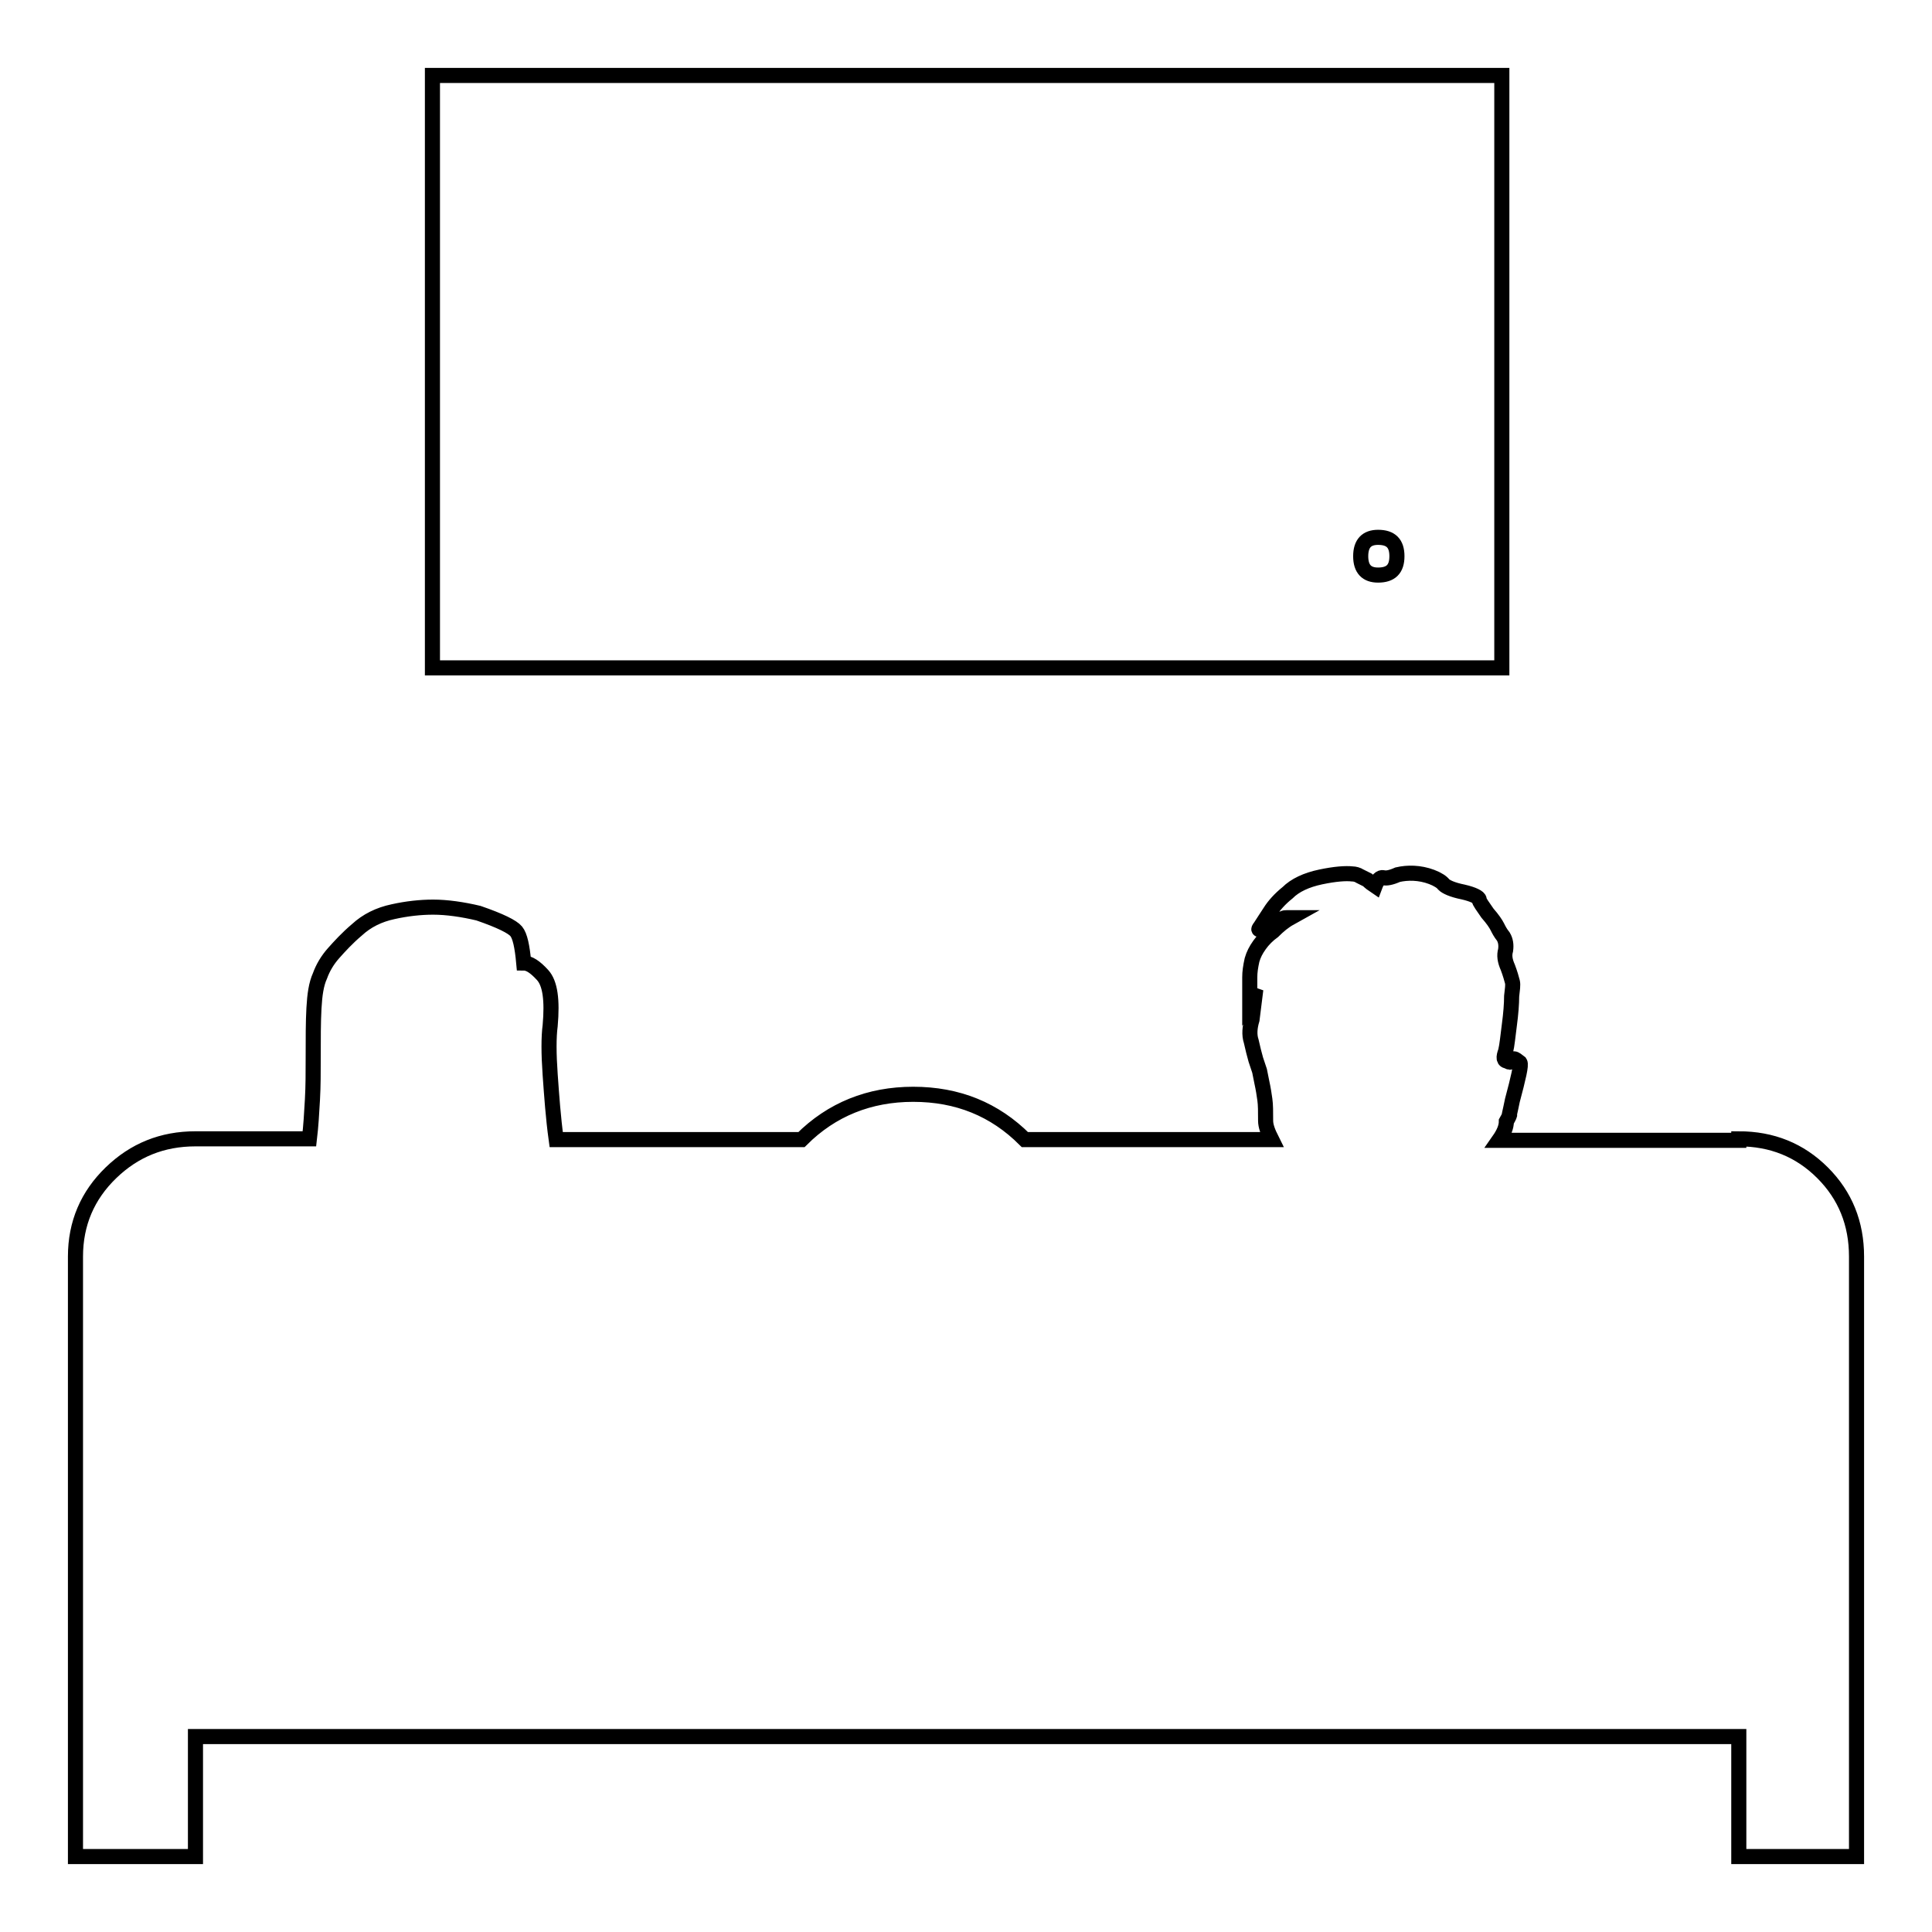 <?xml version="1.0" encoding="utf-8"?>
<!-- Svg Vector Icons : http://www.onlinewebfonts.com/icon -->
<!DOCTYPE svg PUBLIC "-//W3C//DTD SVG 1.1//EN" "http://www.w3.org/Graphics/SVG/1.1/DTD/svg11.dtd">
<svg version="1.1" xmlns="http://www.w3.org/2000/svg" xmlns:xlink="http://www.w3.org/1999/xlink" x="0px" y="0px" viewBox="0 0 256 256" enable-background="new 0 0 256 256" xml:space="preserve">
<g> <path stroke-width="2" fill-opacity="0" stroke="#000000"  d="M199,88.5H57.3V10H199V88.5z M182.6,76.2c1.7,0,2.5-0.8,2.5-2.5s-0.8-2.5-2.5-2.5c-1.5,0-2.3,0.8-2.3,2.5 S181.1,76.2,182.6,76.2z M230.4,150.9c4.4,0,8.1,1.5,11.1,4.5c3,3,4.5,6.7,4.5,11.1V246h-15.6v-15.9H25.9V246H10v-79.5 c0-4.4,1.6-8.1,4.7-11.1c3.1-3,6.8-4.5,11.2-4.5h15.1c0.2-1.7,0.3-3.4,0.4-5.2c0.1-1.8,0.1-3.6,0.1-5.4c0-2.7,0-4.9,0.1-6.7 c0.1-1.8,0.3-3.2,0.8-4.3c0.4-1.1,1-2.1,1.8-3s1.8-2,3.1-3.1c1.3-1.2,2.9-2,4.8-2.4c1.8-0.4,3.6-0.6,5.3-0.6c1.8,0,3.9,0.3,6,0.8 c2.9,1,4.5,1.8,5,2.4c0.5,0.6,0.8,2,1,4.2c0.7,0,1.5,0.5,2.5,1.6c1,1.1,1.3,3.3,1,6.7c-0.2,1.5-0.2,3.7,0,6.5 c0.2,2.8,0.4,5.7,0.8,8.6h32.5c4-4,9-6,14.8-6c5.9,0,10.8,2,14.8,6h32.7c-0.5-1-0.8-1.8-0.8-2.5c0-1.2,0-2.1-0.1-2.8 c-0.1-0.7-0.2-1.4-0.4-2.3l-0.3-1.5l-0.5-1.5c-0.2-0.7-0.4-1.5-0.6-2.4c-0.3-0.9-0.2-1.9,0.1-2.9l0.5-4l-0.8,1.3V131v-1.5 c0-0.7,0.1-1.4,0.3-2.3c0.2-0.7,0.5-1.3,1-2s1.1-1.3,1.8-1.8c0.7-0.7,1.4-1.3,2.3-1.8h-0.5c-0.2,0-0.3,0-0.5,0.1 c-0.2,0.1-0.4,0.1-0.8,0.1c-0.3,0-0.9,0.3-1.6,0.9c-0.8,0.6-1,0.6-0.6,0.1c0.3-0.5,0.8-1.2,1.3-2c0.5-0.8,1.3-1.7,2.3-2.5 c1-1,2.5-1.7,4.4-2.1c1.9-0.4,3.3-0.5,4.2-0.4c0.3,0,0.7,0.1,1,0.3l1,0.5c0.3,0.3,0.7,0.6,1,0.8c0.3-0.8,0.7-1.2,1.1-1.1 c0.4,0.1,1,0,1.9-0.4c1.3-0.3,2.9-0.3,4.5,0.3c0.8,0.3,1.4,0.7,1.6,1c0.3,0.3,1.1,0.7,2.6,1c1.3,0.3,2.1,0.7,2.1,1s0.5,0.9,1.1,1.8 c0.7,0.8,1.1,1.4,1.3,1.8s0.4,0.8,0.8,1.3c0.3,0.5,0.4,1.1,0.3,1.8c-0.2,0.7-0.1,1.4,0.3,2.3c0.3,0.8,0.5,1.5,0.6,1.9 c0.1,0.4,0,1-0.1,1.9c0,1-0.1,2.3-0.3,3.8c-0.2,1.5-0.3,2.7-0.5,3.5c-0.3,0.8-0.3,1.3,0.3,1.3c0.2,0.2,0.3,0.2,0.3,0 c0.2-0.2,0.3-0.3,0.5-0.3s0.4,0.2,0.8,0.5c0.2,0.3-0.2,2-1,5c-0.3,1.5-0.5,2.2-0.4,2s0,0.1-0.4,0.8c0,0.7-0.3,1.5-1,2.5H230.4 L230.4,150.9z"/></g>
</svg>